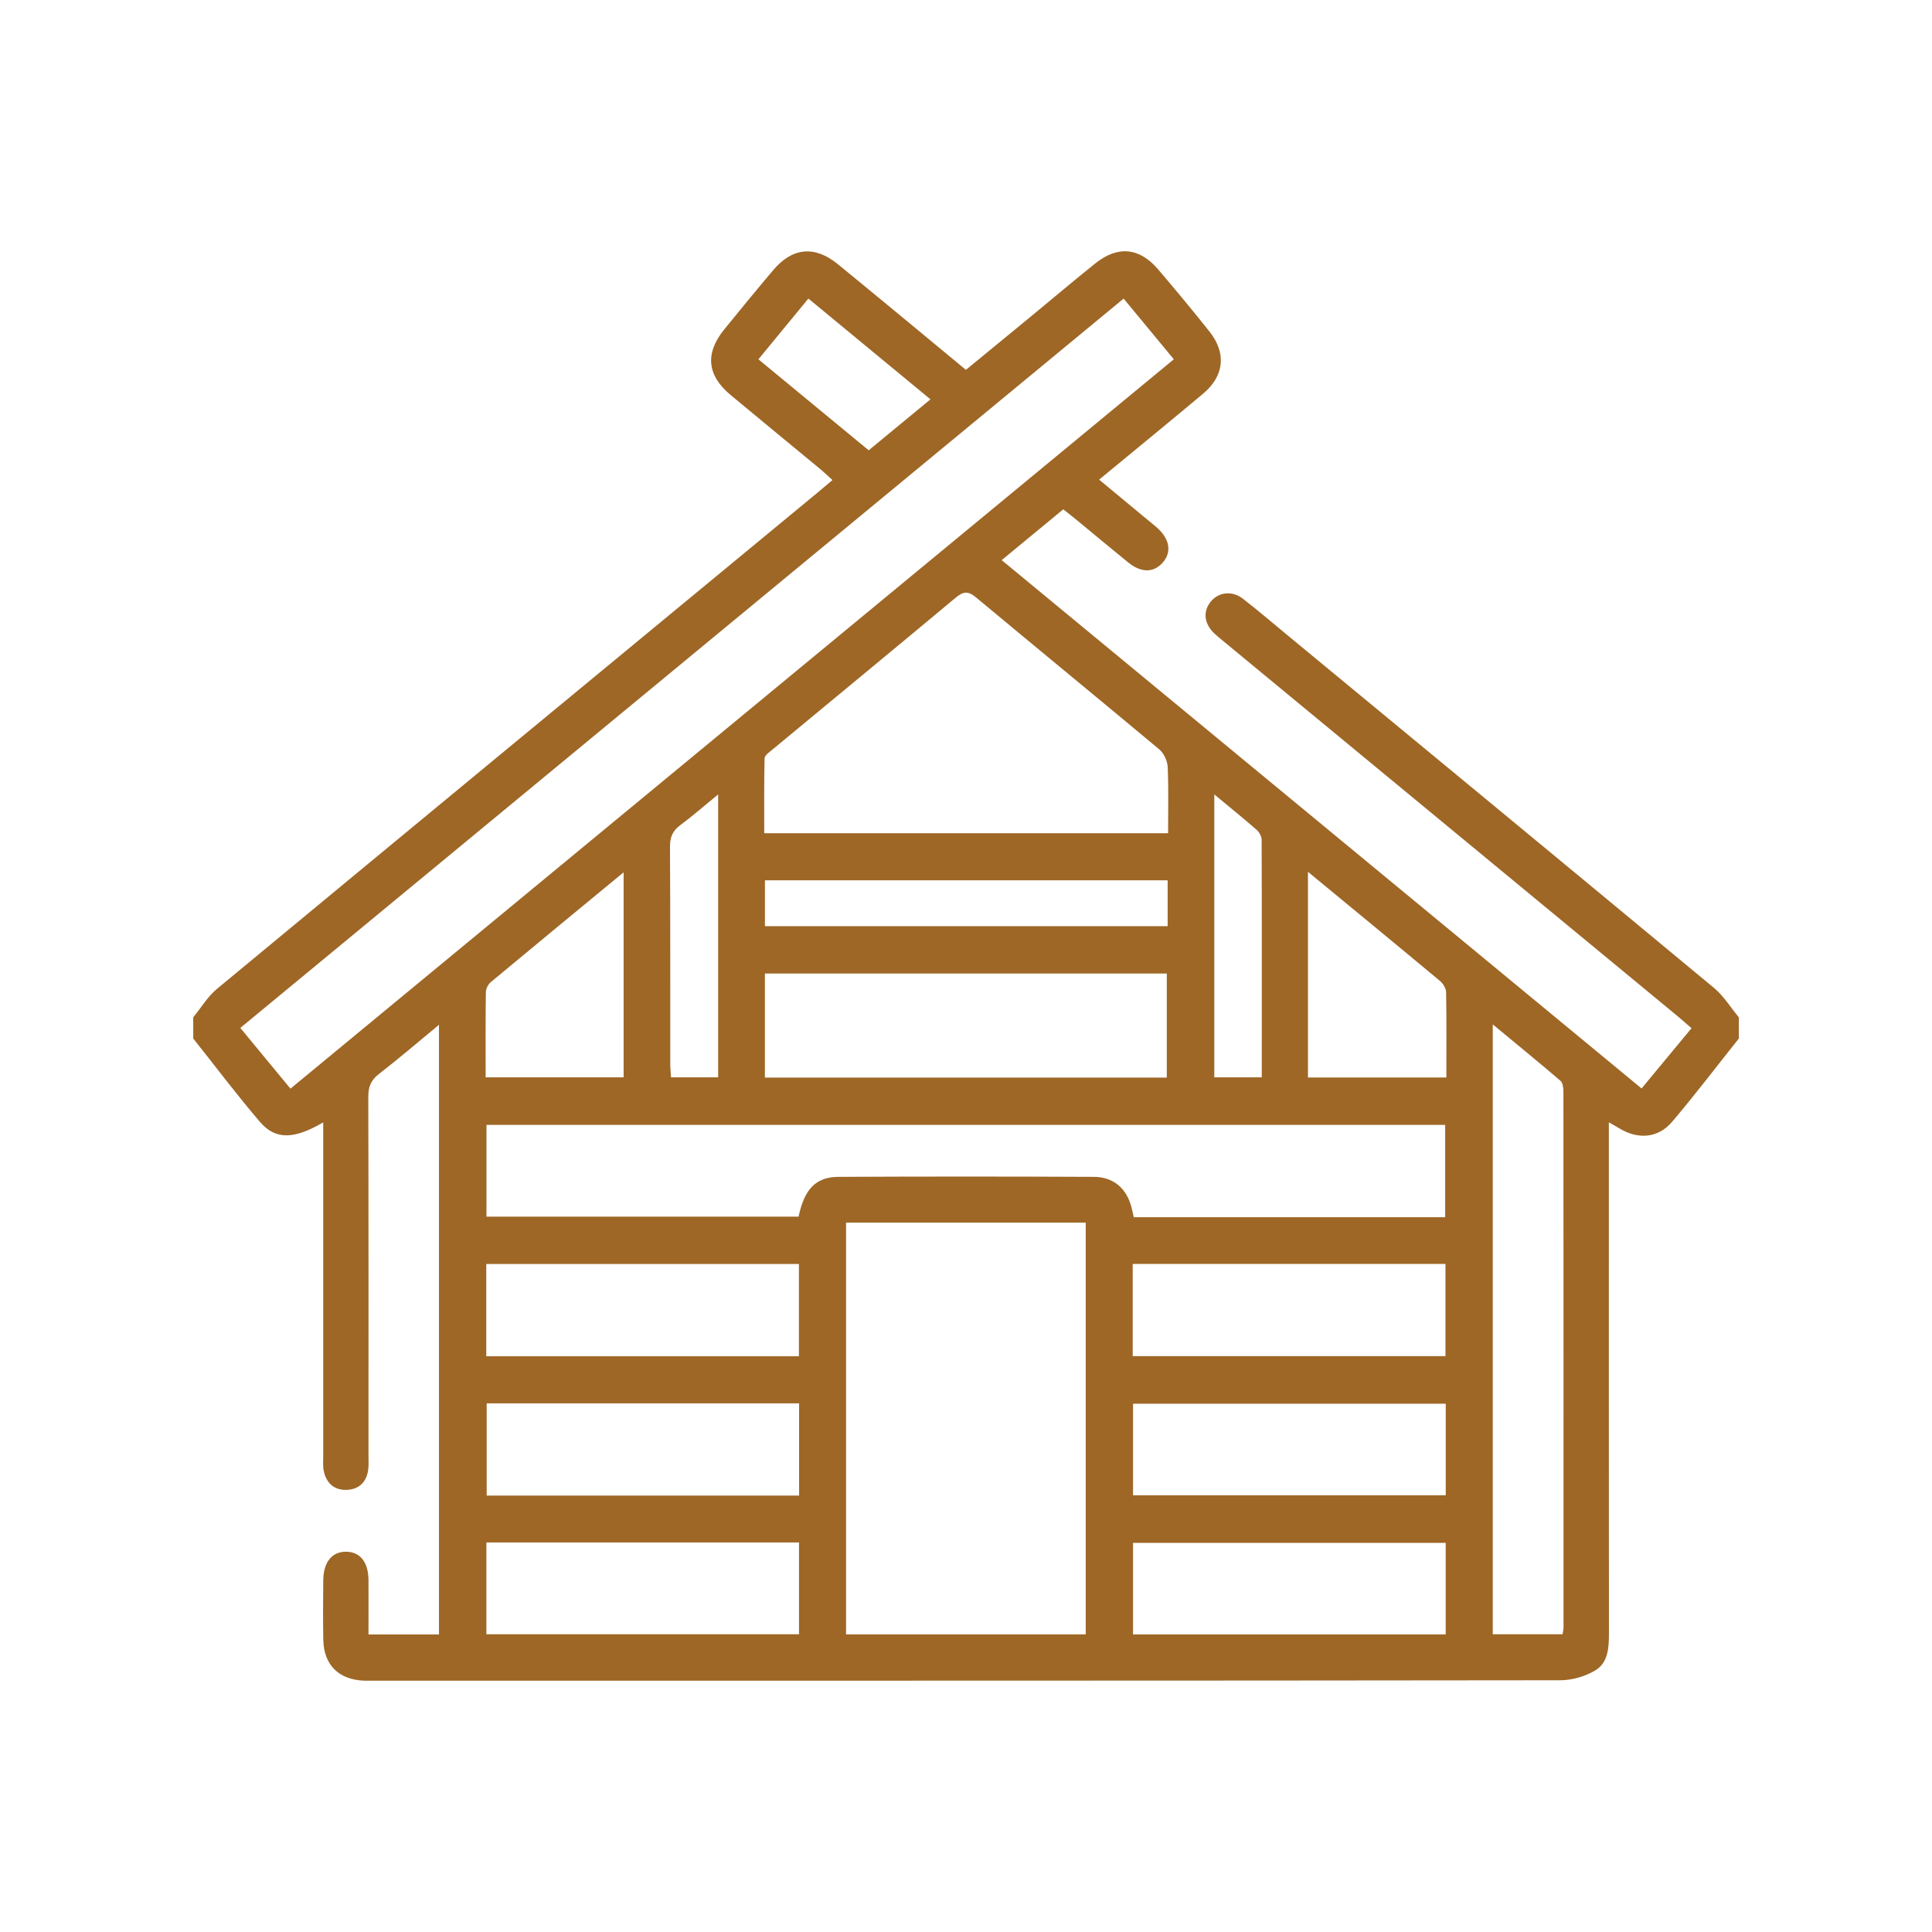 <?xml version="1.0" encoding="utf-8"?>
<!-- Generator: Adobe Illustrator 16.0.0, SVG Export Plug-In . SVG Version: 6.00 Build 0)  -->
<!DOCTYPE svg PUBLIC "-//W3C//DTD SVG 1.0//EN" "http://www.w3.org/TR/2001/REC-SVG-20010904/DTD/svg10.dtd">
<svg version="1.0" id="Calque_1" xmlns:x="http://ns.adobe.com/Extensibility/1.0/" xmlns:i="http://ns.adobe.com/AdobeIllustrator/10.0/" xmlns:graph="http://ns.adobe.com/Graphs/1.0/"
	 xmlns="http://www.w3.org/2000/svg" xmlns:xlink="http://www.w3.org/1999/xlink" xmlns:a="http://ns.adobe.com/AdobeSVGViewerExtensions/3.0/"
	 x="0px" y="0px" width="100px" height="100px" viewBox="0 0 100 100" enable-background="new 0 0 100 100" xml:space="preserve">
<g>
	<path fill-rule="evenodd" clip-rule="evenodd" fill="#9E6726" d="M10.001,52.655c0.406-0.491,0.743-1.068,1.227-1.47
		c10.346-8.568,20.708-17.116,31.065-25.668c0.239-0.197,0.474-0.399,0.795-0.67c-0.237-0.212-0.431-0.401-0.64-0.574
		c-1.544-1.278-3.096-2.548-4.635-3.83c-1.223-1.02-1.33-2.155-0.325-3.394c0.838-1.031,1.68-2.059,2.536-3.071
		c0.991-1.171,2.146-1.281,3.342-0.305c2.196,1.794,4.377,3.608,6.629,5.47c1.137-0.932,2.257-1.852,3.377-2.773
		c1.105-0.911,2.196-1.835,3.313-2.731c1.173-0.942,2.301-0.831,3.275,0.322c0.896,1.051,1.778,2.113,2.637,3.193
		c0.894,1.124,0.774,2.304-0.331,3.229c-1.754,1.468-3.526,2.916-5.376,4.442c0.787,0.653,1.518,1.261,2.255,1.871
		c0.238,0.199,0.484,0.393,0.722,0.597c0.68,0.598,0.795,1.277,0.317,1.824c-0.47,0.538-1.118,0.541-1.798-0.012
		c-0.89-0.721-1.767-1.457-2.652-2.186c-0.217-0.18-0.44-0.351-0.7-0.557c-1.063,0.875-2.103,1.732-3.187,2.63
		c11.036,9.114,22.036,18.194,33.12,27.346c0.853-1.032,1.691-2.042,2.586-3.12c-0.252-0.217-0.475-0.413-0.704-0.607
		c-7.868-6.497-15.739-12.993-23.608-19.49c-0.137-0.117-0.281-0.23-0.411-0.357c-0.506-0.498-0.57-1.108-0.174-1.61
		c0.404-0.507,1.113-0.603,1.677-0.164c0.821,0.637,1.61,1.315,2.413,1.977c7.326,6.051,14.659,12.098,21.97,18.167
		c0.5,0.416,0.86,1.009,1.285,1.521c0,0.369,0,0.73,0,1.099c-1.146,1.438-2.259,2.905-3.45,4.306
		c-0.73,0.865-1.778,0.933-2.753,0.333c-0.145-0.087-0.291-0.166-0.524-0.303c0,0.411,0,0.715,0,1.022
		c0,8.485-0.003,16.976,0.005,25.459c0,0.734-0.052,1.494-0.702,1.885c-0.525,0.315-1.206,0.513-1.813,0.514
		c-20.516,0.027-41.031,0.021-61.547,0.021c-0.13,0-0.26,0.007-0.39,0c-1.305-0.058-2.071-0.823-2.094-2.125
		c-0.018-1.018-0.01-2.03-0.002-3.049c0.005-0.961,0.452-1.513,1.196-1.5c0.722,0.013,1.139,0.544,1.146,1.468
		c0.004,0.929,0,1.854,0,2.814c1.279,0,2.46,0,3.648,0c0-10.513,0-20.976,0-31.555c-1.105,0.913-2.089,1.757-3.117,2.553
		c-0.42,0.325-0.542,0.679-0.541,1.185c0.016,6.17,0.01,12.341,0.01,18.512c0,0.26,0.018,0.526-0.015,0.78
		c-0.081,0.628-0.465,1.003-1.081,1.04c-0.661,0.036-1.08-0.332-1.219-0.976c-0.053-0.252-0.028-0.52-0.028-0.78
		c-0.002-5.47-0.001-10.932-0.001-16.4c0-0.268,0-0.535,0-0.863c-1.533,0.892-2.479,0.905-3.279-0.032
		c-1.195-1.396-2.302-2.87-3.447-4.308C10.001,53.386,10.001,53.024,10.001,52.655z M43.792,63.282c0,7.119,0,14.206,0,21.313
		c4.166,0,8.286,0,12.405,0c0-7.143,0-14.227,0-21.313C52.036,63.282,47.933,63.282,43.792,63.282z M15.034,56.348
		c15.258-12.603,30.46-25.154,45.722-37.751c-0.889-1.075-1.727-2.085-2.598-3.141C42.895,28.059,27.687,40.613,12.439,53.205
		C13.315,54.267,14.154,55.278,15.034,56.348z M74.802,63.003c0-1.647,0-3.216,0-4.78c-16.582,0-33.097,0-49.622,0
		c0,1.608,0,3.161,0,4.75c5.416,0,10.791,0,16.154,0c0.302-1.43,0.894-2.056,2.075-2.059c4.4-0.021,8.799-0.021,13.199,0
		c1.026,0,1.706,0.598,1.959,1.582c0.043,0.166,0.079,0.333,0.115,0.507C64.067,63.003,69.404,63.003,74.802,63.003z M60.46,43.127
		c0-1.203,0.029-2.32-0.021-3.432c-0.015-0.309-0.195-0.701-0.426-0.899c-3.158-2.638-6.337-5.242-9.496-7.876
		c-0.409-0.34-0.659-0.311-1.049,0.014c-3.156,2.635-6.333,5.248-9.498,7.873c-0.155,0.126-0.392,0.292-0.396,0.444
		c-0.03,1.286-0.018,2.576-0.018,3.876C46.561,43.127,53.457,43.127,60.46,43.127z M39.591,50.389c0,1.849,0,3.604,0,5.387
		c6.964,0,13.875,0,20.802,0c0-1.826,0-3.597,0-5.387C53.435,50.389,46.542,50.389,39.591,50.389z M77.266,53.024
		c0,10.644,0,21.098,0,31.566c1.236,0,2.421,0,3.613,0c0.021-0.15,0.048-0.252,0.048-0.353c0.002-9.242,0.002-18.484-0.005-27.731
		c0-0.189-0.028-0.456-0.151-0.563C79.65,54.982,78.508,54.051,77.266,53.024z M41.352,70.199c0-1.614,0-3.188,0-4.776
		c-5.42,0-10.789,0-16.183,0c0,1.611,0,3.17,0,4.776C30.574,70.199,35.948,70.199,41.352,70.199z M74.817,70.191
		c0-1.604,0-3.172,0-4.769c-5.42,0-10.788,0-16.188,0c0,1.608,0,3.165,0,4.769C64.029,70.191,69.404,70.191,74.817,70.191z
		 M41.361,77.41c0-1.626,0-3.172,0-4.772c-5.405,0-10.771,0-16.17,0c0,1.607,0,3.172,0,4.772
		C30.592,77.41,35.938,77.41,41.361,77.41z M74.831,72.655c-5.448,0-10.816,0-16.185,0c0,1.618,0,3.165,0,4.741
		c5.414,0,10.78,0,16.185,0C74.831,75.799,74.831,74.246,74.831,72.655z M25.175,84.59c5.448,0,10.814,0,16.182,0
		c0-1.614,0-3.163,0-4.752c-5.411,0-10.776,0-16.182,0C25.175,81.437,25.175,82.988,25.175,84.59z M74.829,79.858
		c-5.446,0-10.814,0-16.183,0c0,1.612,0,3.158,0,4.74c5.412,0,10.78,0,16.183,0C74.829,83.002,74.829,81.45,74.829,79.858z
		 M67.7,45.125c0,3.638,0,7.134,0,10.645c2.398,0,4.747,0,7.164,0c0-1.505,0.01-2.956-0.013-4.407
		c-0.006-0.197-0.151-0.448-0.306-0.579C72.31,48.92,70.057,47.07,67.7,45.125z M25.137,55.763c2.464,0,4.812,0,7.142,0
		c0-3.548,0-7.032,0-10.612c-2.352,1.94-4.62,3.804-6.878,5.685c-0.137,0.112-0.249,0.34-0.253,0.521
		C25.128,52.808,25.137,54.26,25.137,55.763z M60.437,45.565c-7.007,0-13.931,0-20.844,0c0,0.838,0,1.608,0,2.374
		c6.974,0,13.9,0,20.844,0C60.437,47.123,60.437,46.372,60.437,45.565z M62.852,41.119c0,4.981,0,9.807,0,14.644
		c0.831,0,1.618,0,2.457,0c0-4.14,0.007-8.217-0.007-12.296c0-0.177-0.124-0.399-0.261-0.517
		C64.361,42.354,63.653,41.787,62.852,41.119z M37.171,41.121c-0.73,0.594-1.33,1.122-1.969,1.596
		c-0.397,0.295-0.524,0.627-0.523,1.119c0.021,3.746,0.011,7.491,0.014,11.233c0,0.229,0.025,0.456,0.04,0.694
		c0.834,0,1.622,0,2.439,0C37.171,50.901,37.171,46.097,37.171,41.121z M39.255,18.598c1.948,1.609,3.808,3.143,5.708,4.709
		c1.055-0.871,2.092-1.727,3.197-2.637c-2.125-1.752-4.212-3.476-6.318-5.216C40.953,16.534,40.133,17.531,39.255,18.598z"/>
</g>
</svg>
